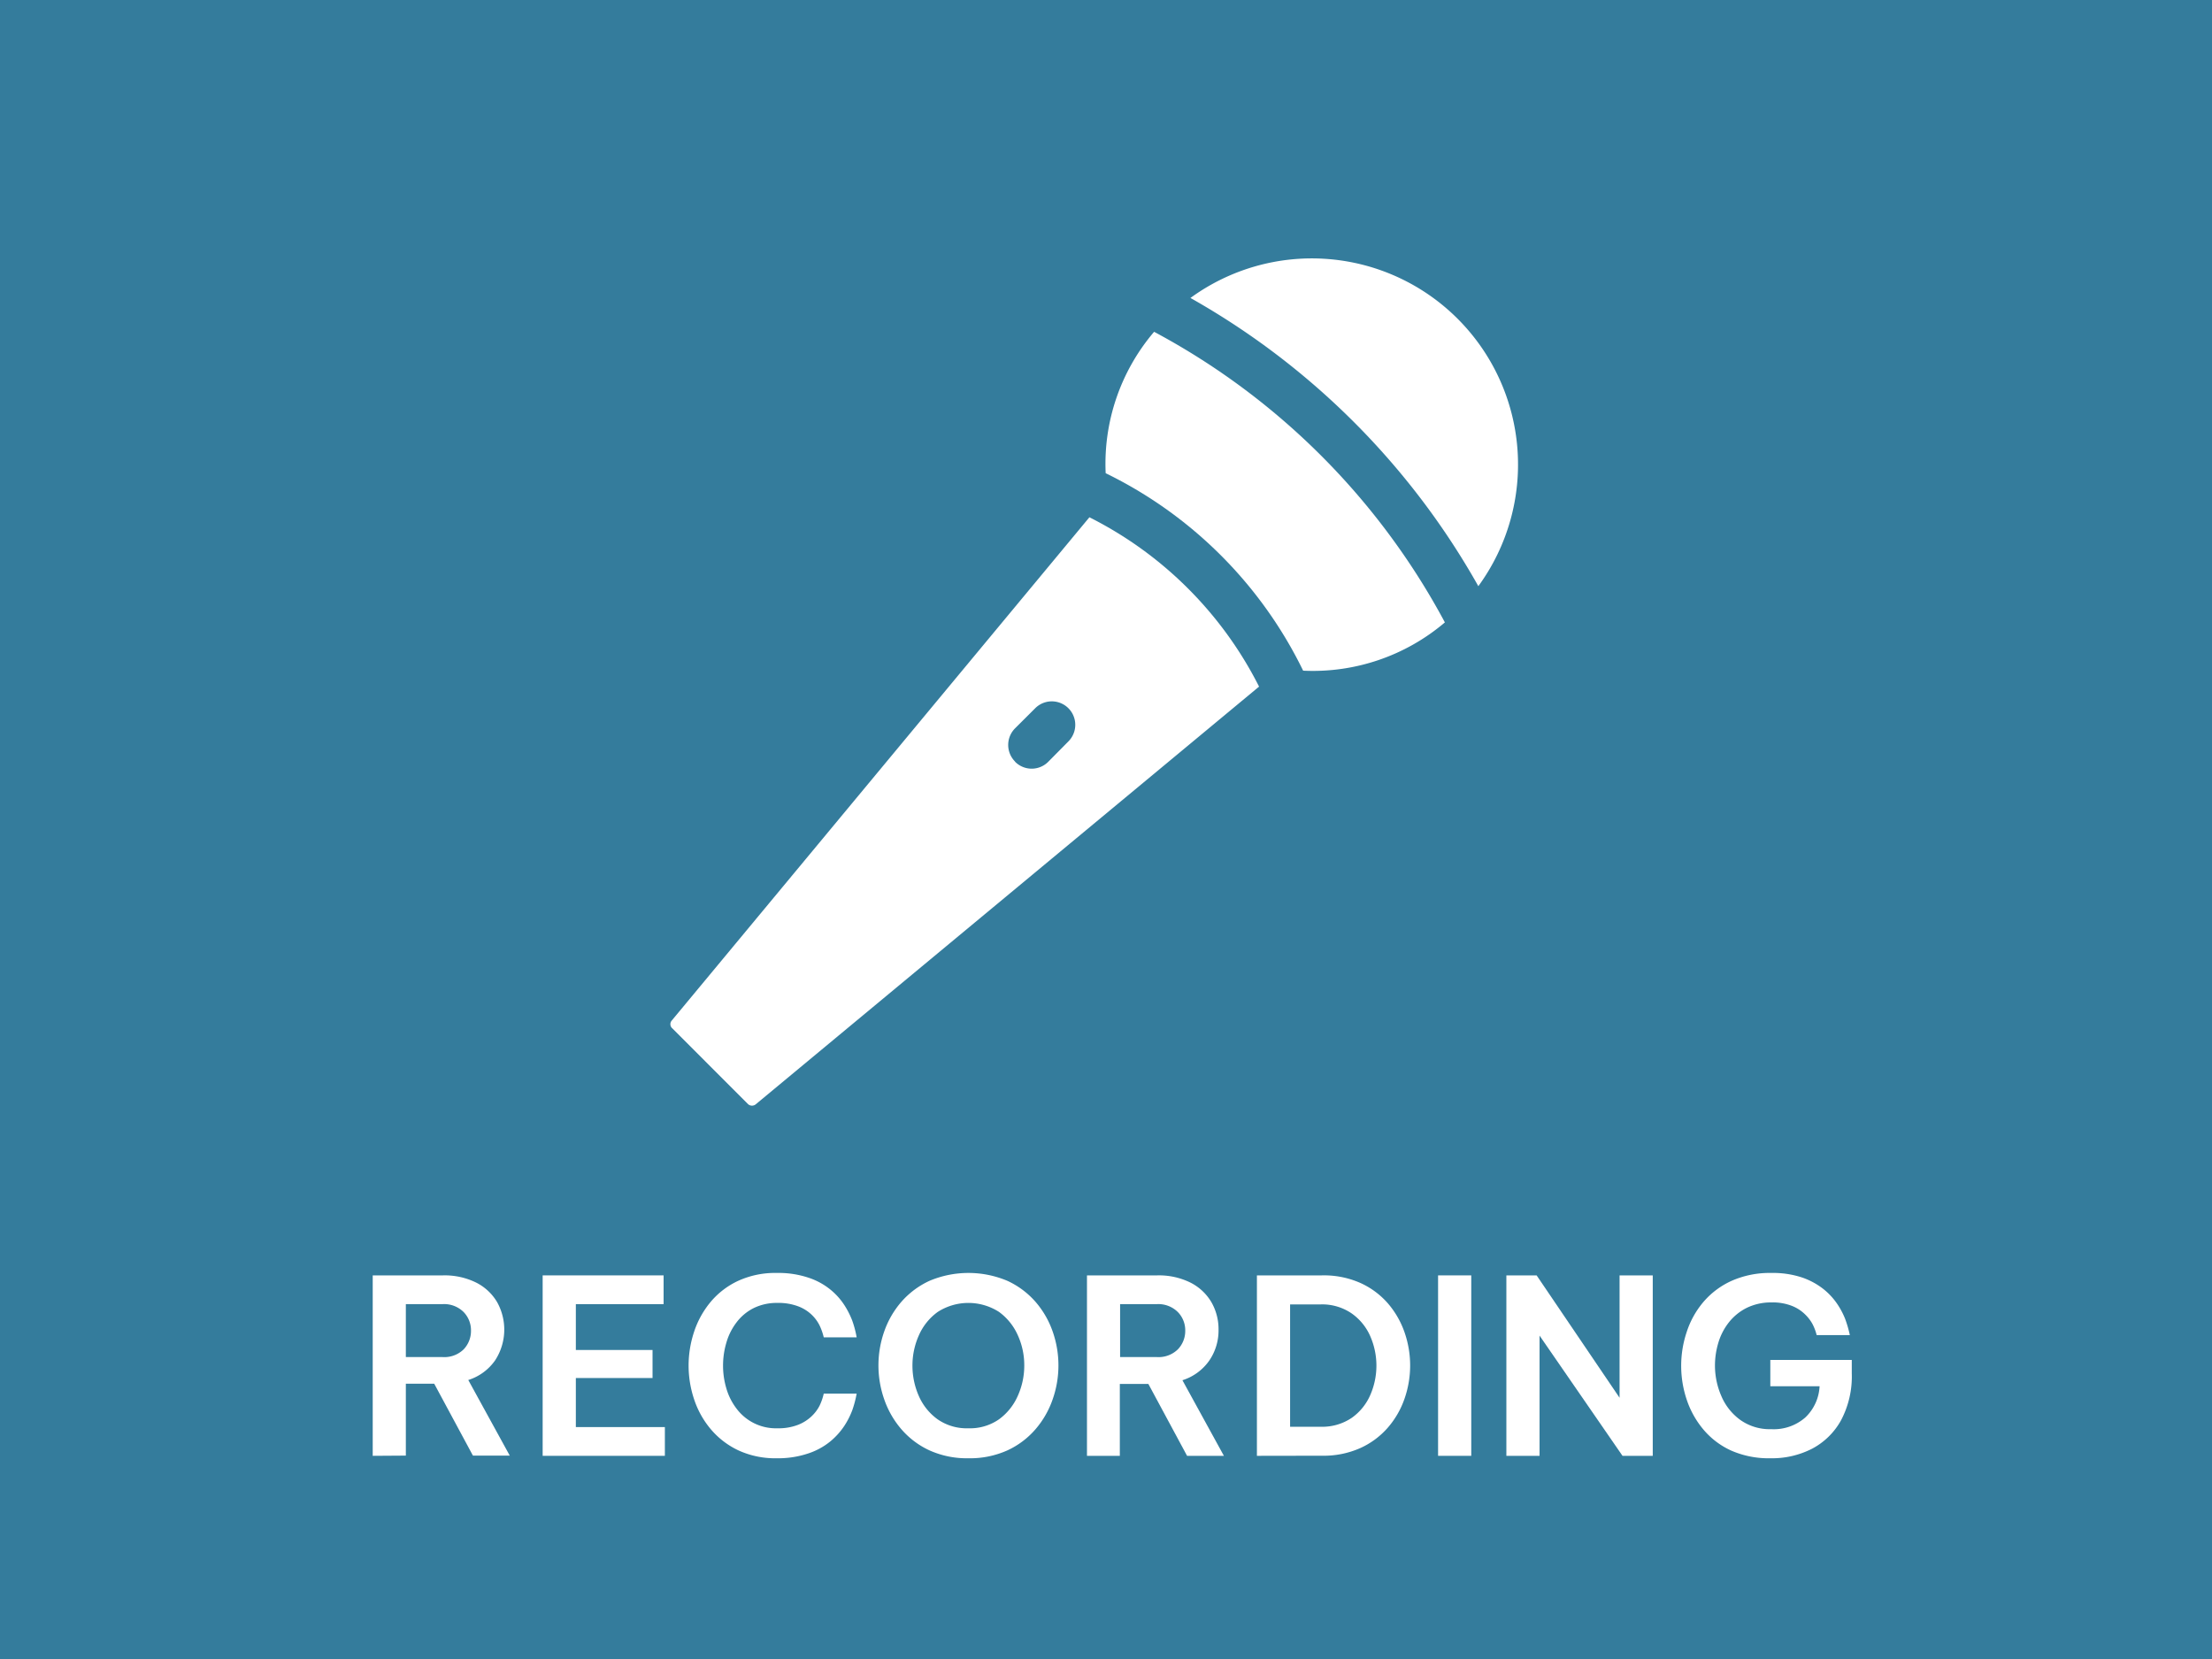 <svg xmlns="http://www.w3.org/2000/svg" viewBox="0 0 400 300"><defs><style>.cls-1{fill:#347c9c;}.cls-2{fill:#fff;}</style></defs><title>Asset 2</title><g id="Layer_2" data-name="Layer 2"><g id="Layer_1-2" data-name="Layer 1"><rect class="cls-1" width="400" height="300"/><path class="cls-2" d="M67.4,263.26V230.63H80.1a12.84,12.84,0,0,1,6,1.3,9.19,9.19,0,0,1,3.79,3.53A10.18,10.18,0,0,1,89.53,246a9.34,9.34,0,0,1-4.85,3.55l7.5,13.67H85.52l-7-13H73.39v13ZM80,235.83H73.39v9.57H80A5,5,0,0,0,83.85,244a4.83,4.83,0,0,0,1.32-3.38,4.74,4.74,0,0,0-1.32-3.35A5,5,0,0,0,80,235.83Z"/><path class="cls-2" d="M98.13,263.26V230.63H120v5.2H104.13v8.29H118v5.07H104.13v8.87h16.1v5.2Z"/><path class="cls-2" d="M140.47,263.7a15.91,15.91,0,0,1-6.95-1.43,14.75,14.75,0,0,1-5-3.84,16.28,16.28,0,0,1-3-5.38,19.21,19.21,0,0,1-1-6.11,19.47,19.47,0,0,1,1-6.13,16.48,16.48,0,0,1,3-5.4,14.43,14.43,0,0,1,5-3.81,16.06,16.06,0,0,1,6.95-1.41,17.09,17.09,0,0,1,5.68.84,12.41,12.41,0,0,1,4,2.16,12.07,12.07,0,0,1,2.54,2.82,15,15,0,0,1,1.43,2.82,18.1,18.1,0,0,1,.79,3h-5.95a10.68,10.68,0,0,0-.77-2.18,7,7,0,0,0-1.39-1.88,7.19,7.19,0,0,0-2.45-1.54,10.08,10.08,0,0,0-3.77-.62,9.42,9.42,0,0,0-4.32.95,8.85,8.85,0,0,0-3.08,2.58,11,11,0,0,0-1.83,3.66,14.5,14.5,0,0,0-.6,4.14,14.33,14.33,0,0,0,.6,4.13,11,11,0,0,0,1.83,3.64,8.89,8.89,0,0,0,7.4,3.57,9.86,9.86,0,0,0,3.77-.64,7.55,7.55,0,0,0,2.45-1.57,7.06,7.06,0,0,0,1.39-1.85,10,10,0,0,0,.77-2.21h5.95a19,19,0,0,1-.79,3,14.41,14.41,0,0,1-1.43,2.82,12.91,12.91,0,0,1-2.54,2.82,12.44,12.44,0,0,1-4,2.18A17.09,17.09,0,0,1,140.47,263.7Z"/><path class="cls-2" d="M175.12,263.7a16.46,16.46,0,0,1-7.05-1.43,15,15,0,0,1-5.09-3.84,16.5,16.5,0,0,1-3.09-5.4,18.53,18.53,0,0,1,0-12.24,16.42,16.42,0,0,1,3.09-5.36,15.17,15.17,0,0,1,5.09-3.81,18.12,18.12,0,0,1,14.11,0,15.17,15.17,0,0,1,5.09,3.81,16.42,16.42,0,0,1,3.09,5.36,18.53,18.53,0,0,1,0,12.24,16.5,16.5,0,0,1-3.09,5.4,15,15,0,0,1-5.09,3.84A16.48,16.48,0,0,1,175.12,263.7Zm0-5.42a9.18,9.18,0,0,0,5.54-1.63,10.41,10.41,0,0,0,3.39-4.24,13.26,13.26,0,0,0,1.17-5.51,13.06,13.06,0,0,0-1.17-5.45,10.45,10.45,0,0,0-3.39-4.21,10.25,10.25,0,0,0-11.09,0,10.31,10.31,0,0,0-3.4,4.21A13.35,13.35,0,0,0,165,246.9a13.56,13.56,0,0,0,1.14,5.51,10.27,10.27,0,0,0,3.4,4.24A9.25,9.25,0,0,0,175.12,258.28Z"/><path class="cls-2" d="M196.56,263.26V230.63h12.7a12.86,12.86,0,0,1,6,1.3,9.19,9.19,0,0,1,3.79,3.53,9.78,9.78,0,0,1,1.3,5,9.62,9.62,0,0,1-1.68,5.58,9.34,9.34,0,0,1-4.85,3.55l7.5,13.67h-6.66l-7-13h-5.16v13Zm12.61-27.43h-6.62v9.57h6.62A5,5,0,0,0,213,244a4.79,4.79,0,0,0,1.33-3.38,4.71,4.71,0,0,0-1.33-3.35A5,5,0,0,0,209.17,235.83Z"/><path class="cls-2" d="M227.29,263.26V230.63H239A16.24,16.24,0,0,1,246,232a14.5,14.5,0,0,1,5,3.72,16.07,16.07,0,0,1,3,5.25,18.23,18.23,0,0,1,0,11.91,15.92,15.92,0,0,1-3,5.24,14.52,14.52,0,0,1-5,3.73,16.24,16.24,0,0,1-6.95,1.39Zm11.47-27.38h-5.47V258h5.47a9.51,9.51,0,0,0,5.68-1.61,9.87,9.87,0,0,0,3.36-4.15,13.27,13.27,0,0,0,0-10.58,9.85,9.85,0,0,0-3.36-4.14A9.44,9.44,0,0,0,238.76,235.88Z"/><path class="cls-2" d="M260.05,263.26V230.63h6v32.63Z"/><path class="cls-2" d="M272.4,263.26V230.63h5.47l15,22.13V230.63h6v32.63h-5.47l-15-21.74v21.74Z"/><path class="cls-2" d="M320.16,263.7a16.86,16.86,0,0,1-7.15-1.41,14.29,14.29,0,0,1-5-3.81,16.48,16.48,0,0,1-3-5.38,19.23,19.23,0,0,1,0-12.24,16,16,0,0,1,3-5.4,14.57,14.57,0,0,1,5.11-3.84,17,17,0,0,1,7.19-1.43,16.76,16.76,0,0,1,5.53.81,13.05,13.05,0,0,1,3.89,2.1,12.16,12.16,0,0,1,2.51,2.71,14,14,0,0,1,1.43,2.71,21.29,21.29,0,0,1,.84,2.91h-6a8.93,8.93,0,0,0-.79-2.07,7.44,7.44,0,0,0-1.39-1.76,7.11,7.11,0,0,0-2.36-1.48,9.55,9.55,0,0,0-3.62-.6,10,10,0,0,0-4.52,1,9.54,9.54,0,0,0-3.19,2.6,11,11,0,0,0-1.9,3.66,14.29,14.29,0,0,0-.62,4.15,13.78,13.78,0,0,0,1.15,5.51,10.25,10.25,0,0,0,3.42,4.32,9.19,9.19,0,0,0,5.62,1.68,8.65,8.65,0,0,0,6.15-2.12,8.35,8.35,0,0,0,2.58-5.64h-8.91v-4.76h14.73v2.42a16.93,16.93,0,0,1-1.94,8.49,12.77,12.77,0,0,1-5.27,5.16A15.88,15.88,0,0,1,320.16,263.7Z"/><path class="cls-2" d="M235.67,121.28a36.83,36.83,0,0,0,25.61-8.73A128.07,128.07,0,0,0,208.7,60a36.79,36.79,0,0,0-8.76,25.57,77.49,77.49,0,0,1,35.71,35.71Z"/><path class="cls-2" d="M267.33,106a37.28,37.28,0,0,0-52.06-52.12A136.72,136.72,0,0,1,267.33,106Z"/><path class="cls-2" d="M121.55,185.93l13.74,13.75a1.07,1.07,0,0,0,1.39,0l91-75.52A69.19,69.19,0,0,0,197,93.54l-75.52,91a1,1,0,0,0,.06,1.39Zm62-48.22a4.26,4.26,0,0,1,0-6l3.65-3.64a4.23,4.23,0,0,1,6,6l-3.64,3.68a4.22,4.22,0,0,1-6,0Z"/></g></g></svg>